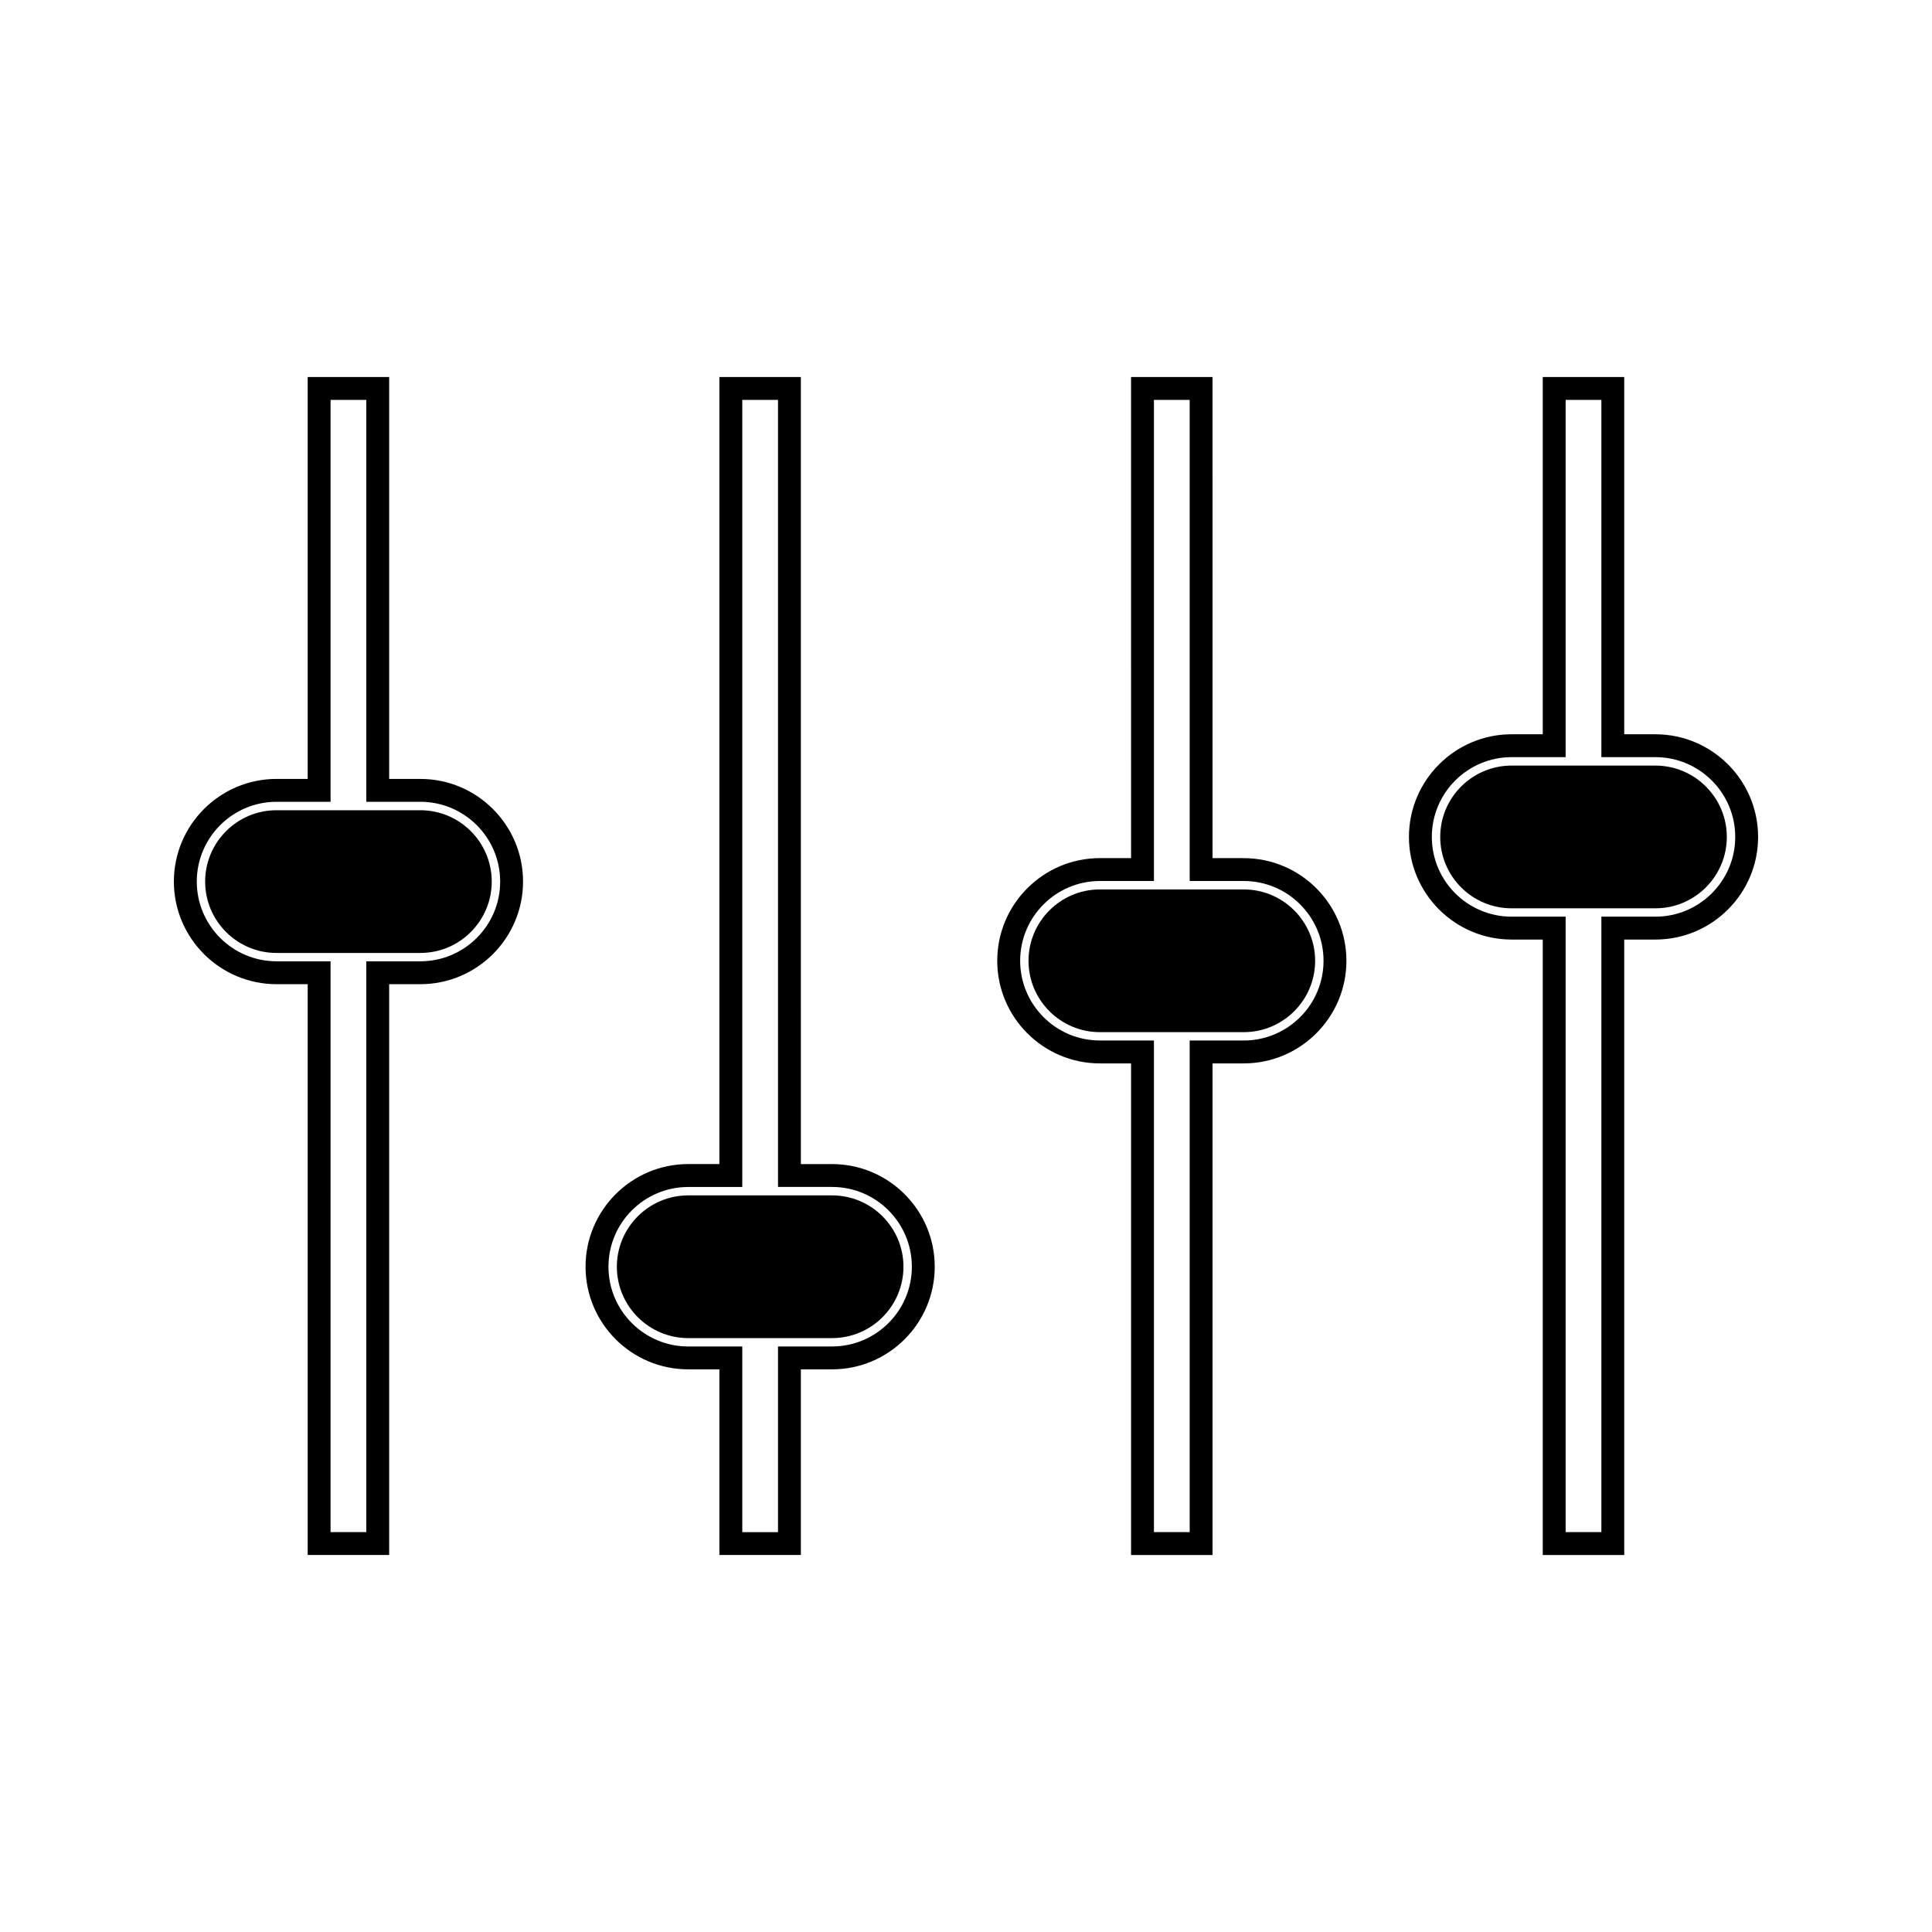 <?xml version="1.0" encoding="UTF-8"?>
<!-- Uploaded to: ICON Repo, www.svgrepo.com, Generator: ICON Repo Mixer Tools -->
<svg fill="#000000" width="800px" height="800px" version="1.1" viewBox="144 144 512 512" xmlns="http://www.w3.org/2000/svg">
 <g>
  <path d="m582.71 338.59h-8.273v-94.68h-21.59v94.68h-8.266c-14.992 0-27.195 12.203-27.195 27.207 0 14.988 12.195 27.195 27.195 27.195h8.266v163.1h21.59v-163.1h8.27c14.992 0 27.207-12.203 27.207-27.195 0-15-12.207-27.203-27.203-27.203zm0 48.336h-14.328v163.1h-9.473v-163.1h-14.328c-11.656 0-21.133-9.484-21.133-21.129 0-11.668 9.484-21.145 21.133-21.145h14.328v-94.676h9.473v94.676h14.328c11.656 0 21.145 9.484 21.145 21.145 0.004 11.645-9.488 21.129-21.145 21.129z"/>
  <path d="m582.71 346.89h-38.133c-10.422 0-18.902 8.48-18.902 18.91s8.477 18.91 18.902 18.91h38.133c10.422 0 18.914-8.48 18.914-18.91 0-10.426-8.488-18.91-18.914-18.91z"/>
  <path d="m473.61 371.41h-8.27l-0.004-127.5h-21.594l0.004 127.5h-8.266c-14.992 0-27.199 12.203-27.199 27.207 0 14.992 12.203 27.195 27.199 27.195h8.266v130.28h21.59v-130.28h8.27c14.992 0 27.207-12.195 27.207-27.195s-12.207-27.199-27.203-27.199zm0 48.332h-14.332v130.28h-9.473v-130.28h-14.32c-11.656 0-21.133-9.477-21.133-21.129 0-11.66 9.484-21.141 21.133-21.141h14.32v-127.5h9.473v127.5h14.332c11.656 0 21.141 9.484 21.141 21.141 0.004 11.656-9.484 21.133-21.141 21.133z"/>
  <path d="m473.61 379.71h-38.133c-10.422 0-18.91 8.48-18.91 18.91 0 10.43 8.48 18.91 18.91 18.91h38.133c10.422 0 18.914-8.48 18.914-18.91 0-10.43-8.488-18.91-18.914-18.91z"/>
  <path d="m364.51 452.5h-8.27l-0.004-208.59h-21.59v208.58h-8.262c-14.992 0-27.207 12.207-27.207 27.207s12.207 27.195 27.207 27.195h8.262v49.195h21.59v-49.195h8.27c15 0 27.207-12.195 27.207-27.195 0-14.996-12.199-27.203-27.203-27.203zm0 48.332h-14.328v49.199h-9.473v-49.199h-14.32c-11.66 0-21.141-9.484-21.141-21.129 0-11.66 9.484-21.141 21.141-21.141h14.32v-208.59h9.473v208.58h14.328c11.66 0 21.141 9.484 21.141 21.141 0.004 11.648-9.48 21.133-21.141 21.133z"/>
  <path d="m364.51 460.79h-38.125c-10.422 0-18.91 8.484-18.91 18.91 0 10.422 8.48 18.91 18.91 18.91h38.125c10.43 0 18.914-8.48 18.914-18.91 0-10.426-8.484-18.91-18.914-18.91z"/>
  <path d="m255.4 350.42h-8.266v-106.51h-21.594v106.51h-8.262c-14.992 0.004-27.199 12.203-27.199 27.203 0 14.992 12.207 27.195 27.199 27.195h8.262v151.27h21.594v-151.27h8.266c15 0 27.211-12.195 27.211-27.195s-12.207-27.199-27.211-27.199zm0 48.332h-14.328v151.27h-9.473l0.004-151.27h-14.32c-11.656 0-21.133-9.477-21.133-21.129 0-11.66 9.484-21.141 21.133-21.141h14.32v-106.51h9.473v106.51h14.328c11.668 0 21.145 9.484 21.145 21.141 0.004 11.656-9.48 21.133-21.148 21.133z"/>
  <path d="m255.4 358.72h-38.125c-10.422 0-18.91 8.48-18.91 18.91 0 10.43 8.48 18.91 18.91 18.91h38.125c10.43 0 18.914-8.48 18.914-18.91 0-10.43-8.48-18.91-18.914-18.91z"/>
 </g>
</svg>